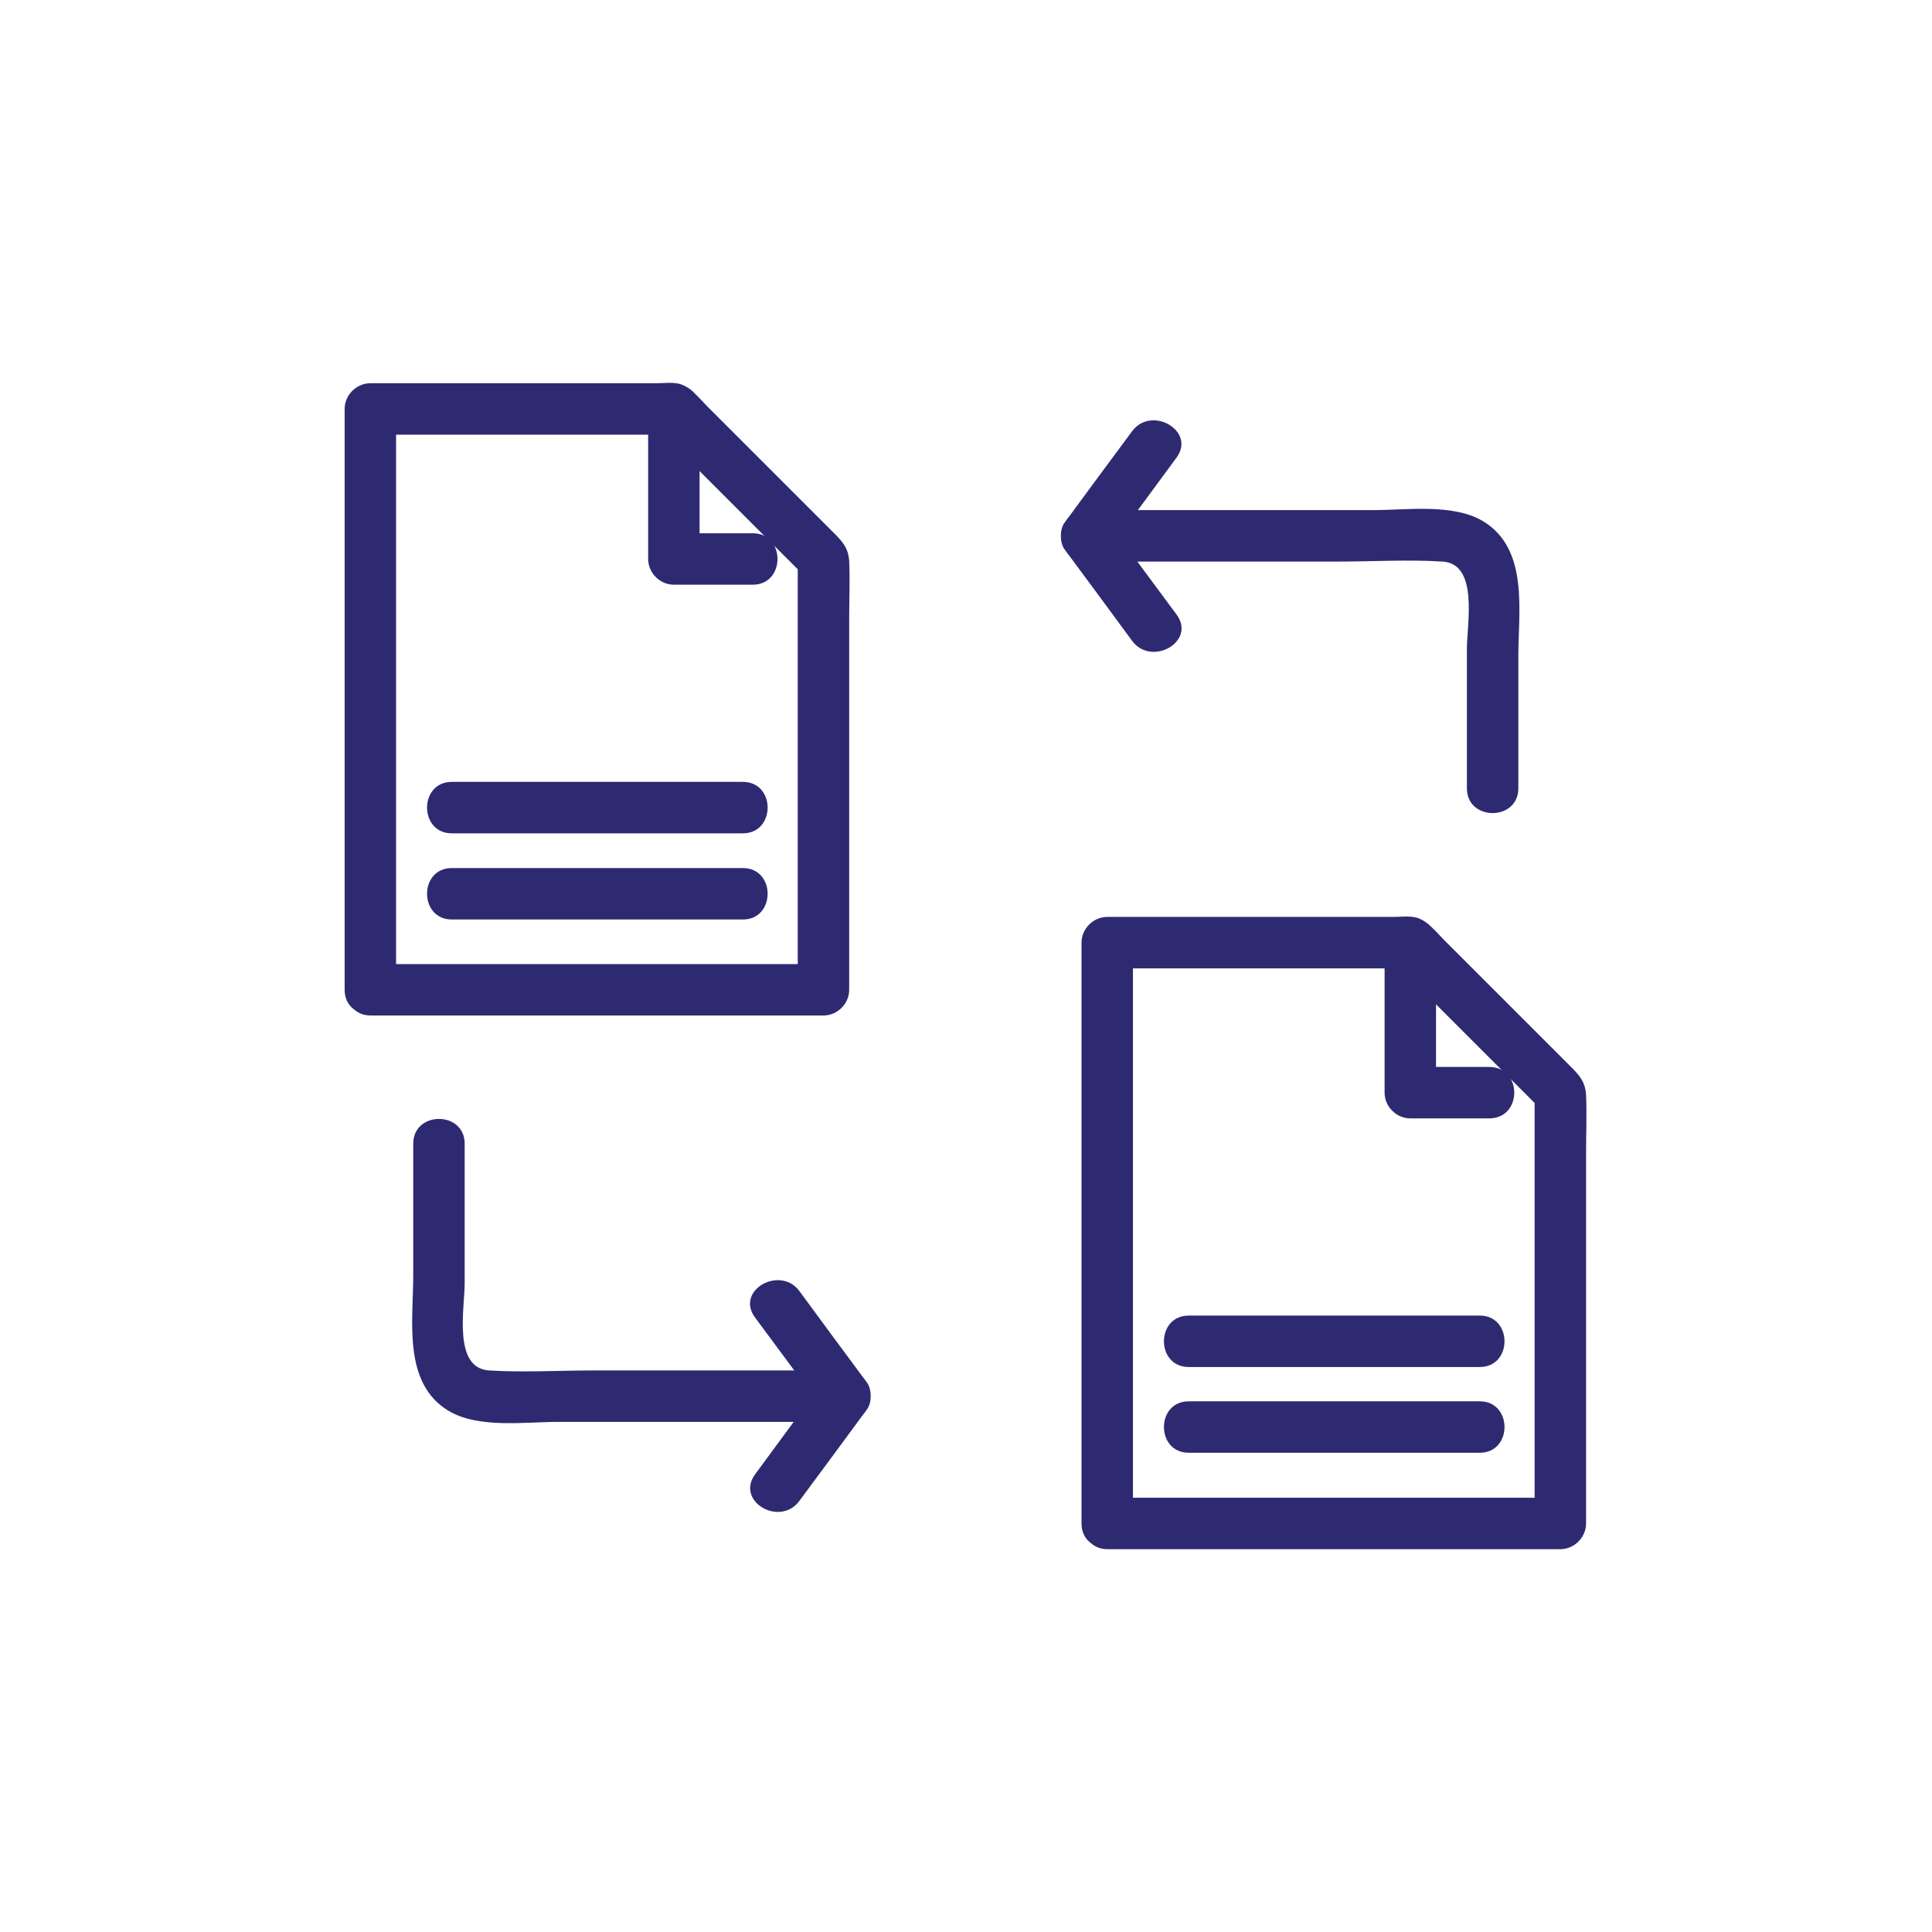 <svg xmlns="http://www.w3.org/2000/svg" xmlns:xlink="http://www.w3.org/1999/xlink" id="Livello_2_00000108309978882617972900000004846578844762862256_" x="0px" y="0px" viewBox="0 0 450.7 450.7" style="enable-background:new 0 0 450.7 450.7;" xml:space="preserve"><style type="text/css">	.st0{fill:#2E2A71;}</style><g>	<g>		<g>			<g>				<g>					<path class="st0" d="M264.1,100.6c-5.3,7.1-10.5,14.2-15.8,21.4c-1.1,1.5-1.1,4.5,0,6.1c5.3,7.1,10.5,14.2,15.8,21.4      c4.5,6.1,15,0.2,10.4-6.1c-5.3-7.1-10.5-14.2-15.8-21.4c0,2,0,4,0,6.1c5.3-7.1,10.5-14.2,15.8-21.4      C279,100.5,268.6,94.5,264.1,100.6L264.1,100.6z"></path>				</g>			</g>			<g>				<path class="st0" d="M253.5,131c19.6,0,39.1,0,58.7,0c8.1,0,16.3-0.5,24.3,0c8.5,0.5,5.7,14.6,5.7,20.3c0,10.9,0,21.7,0,32.6     c0,7.7,12,7.7,12,0c0-10.2,0-20.5,0-30.7c0-10.6,2.5-25.1-8.2-31.6c-7-4.2-17.8-2.6-25.6-2.6c-13.3,0-26.5,0-39.8,0     c-9,0-18.1,0-27.1,0C245.8,119,245.7,131,253.5,131L253.5,131z"></path>			</g>			<g>				<g>					<path class="st0" d="M186.5,350.1c5.3-7.1,10.5-14.2,15.8-21.4c1.1-1.5,1.1-4.5,0-6.1c-5.3-7.1-10.5-14.2-15.8-21.4      c-4.5-6.1-15-0.2-10.4,6.1c5.3,7.1,10.5,14.2,15.8,21.4c0-2,0-4,0-6.1c-5.3,7.1-10.5,14.2-15.8,21.4      C171.6,350.3,182,356.3,186.5,350.1L186.5,350.1z"></path>				</g>			</g>			<g>				<path class="st0" d="M197.1,319.7c-19.6,0-39.1,0-58.7,0c-8.1,0-16.3,0.5-24.3,0c-8.5-0.5-5.7-14.6-5.7-20.3     c0-10.9,0-21.7,0-32.6c0-7.7-12-7.7-12,0c0,10.2,0,20.5,0,30.7c0,10.6-2.5,25.1,8.2,31.6c7,4.2,17.8,2.6,25.6,2.6     c13.3,0,26.5,0,39.8,0c9,0,18.1,0,27.1,0C204.8,331.7,204.9,319.7,197.1,319.7L197.1,319.7z"></path>			</g>			<g>				<g>					<path class="st0" d="M258.4,361.4c30.8,0,61.7,0,92.5,0c4.4,0,8.7,0,13.1,0c3.2,0,6-2.7,6-6c0-28.9,0-57.8,0-86.7      c0-4.4,0.2-8.9,0-13.3c-0.2-3.1-1.6-4.6-3.6-6.6c-6.6-6.6-13.2-13.2-19.8-19.8c-3.2-3.2-6.5-6.5-9.7-9.7      c-1.8-1.8-3.8-4.4-6.3-5.2c-1.7-0.5-3.9-0.2-5.6-0.2c-3.7,0-7.4,0-11.2,0c-18.5,0-37,0-55.5,0c-3.2,0-6,2.7-6,6      c0,39.5,0,79.1,0,118.6c0,5.6,0,11.2,0,16.9c0,7.7,12,7.7,12,0c0-39.5,0-79.1,0-118.6c0-5.6,0-11.2,0-16.9c-2,2-4,4-6,6      c23.6,0,47.1,0,70.7,0c-1.4-0.6-2.8-1.2-4.2-1.8c11.7,11.7,23.3,23.3,35,35c-0.6-1.4-1.2-2.8-1.8-4.2c0,28,0,56,0,84.1      c0,5.5,0,11,0,16.4c2-2,4-4,6-6c-30.8,0-61.7,0-92.5,0c-4.4,0-8.7,0-13.1,0C250.7,349.4,250.7,361.4,258.4,361.4z"></path>				</g>				<g>					<path class="st0" d="M347.4,248.9c-6.1,0-12.2,0-18.4,0c2,2,4,4,6,6c0-11.7,0-23.3,0-35c0-7.7-12-7.7-12,0c0,11.7,0,23.3,0,35      c0,3.2,2.7,6,6,6c6.1,0,12.2,0,18.4,0C355.2,260.9,355.2,248.9,347.4,248.9L347.4,248.9z"></path>				</g>				<g>					<g>						<path class="st0" d="M277.3,318.9c22.6,0,45.3,0,67.9,0c7.7,0,7.7-12,0-12c-22.6,0-45.3,0-67.9,0       C269.6,306.9,269.6,318.9,277.3,318.9L277.3,318.9z"></path>					</g>					<g>						<path class="st0" d="M277.3,338.9c22.6,0,45.3,0,67.9,0c7.7,0,7.7-12,0-12c-22.6,0-45.3,0-67.9,0       C269.6,326.9,269.6,338.9,277.3,338.9L277.3,338.9z"></path>					</g>				</g>			</g>			<g>				<g>					<path class="st0" d="M86.5,236.9c30.8,0,61.7,0,92.5,0c4.4,0,8.7,0,13.1,0c3.2,0,6-2.7,6-6c0-28.9,0-57.8,0-86.7      c0-4.4,0.2-8.9,0-13.3c-0.2-3.1-1.6-4.6-3.6-6.6c-6.6-6.6-13.2-13.2-19.8-19.8c-3.2-3.2-6.5-6.5-9.7-9.7      c-1.8-1.8-3.8-4.4-6.3-5.2c-1.7-0.5-3.9-0.2-5.6-0.2c-3.7,0-7.4,0-11.2,0c-18.5,0-37,0-55.5,0c-3.2,0-6,2.7-6,6      c0,39.5,0,79.1,0,118.6c0,5.6,0,11.2,0,16.9c0,7.7,12,7.7,12,0c0-39.5,0-79.1,0-118.6c0-5.6,0-11.2,0-16.9c-2,2-4,4-6,6      c23.6,0,47.1,0,70.7,0c-1.4-0.6-2.8-1.2-4.2-1.8c11.7,11.7,23.3,23.3,35,35c-0.6-1.4-1.2-2.8-1.8-4.2c0,28,0,56,0,84.1      c0,5.5,0,11,0,16.4c2-2,4-4,6-6c-30.8,0-61.7,0-92.5,0c-4.4,0-8.7,0-13.1,0C78.8,224.9,78.8,236.9,86.5,236.9z"></path>				</g>				<g>					<path class="st0" d="M175.6,124.4c-6.1,0-12.2,0-18.4,0c2,2,4,4,6,6c0-11.7,0-23.3,0-35c0-7.7-12-7.7-12,0c0,11.7,0,23.3,0,35      c0,3.2,2.7,6,6,6c6.1,0,12.2,0,18.4,0C183.3,136.4,183.3,124.4,175.6,124.4L175.6,124.4z"></path>				</g>				<g>					<g>						<path class="st0" d="M105.4,194.4c22.6,0,45.3,0,67.9,0c7.7,0,7.7-12,0-12c-22.6,0-45.3,0-67.9,0       C97.7,182.4,97.7,194.4,105.4,194.4L105.4,194.4z"></path>					</g>					<g>						<path class="st0" d="M105.4,214.5c22.6,0,45.3,0,67.9,0c7.7,0,7.7-12,0-12c-22.6,0-45.3,0-67.9,0       C97.7,202.5,97.7,214.5,105.4,214.5L105.4,214.5z"></path>					</g>				</g>			</g>		</g>	</g></g></svg>